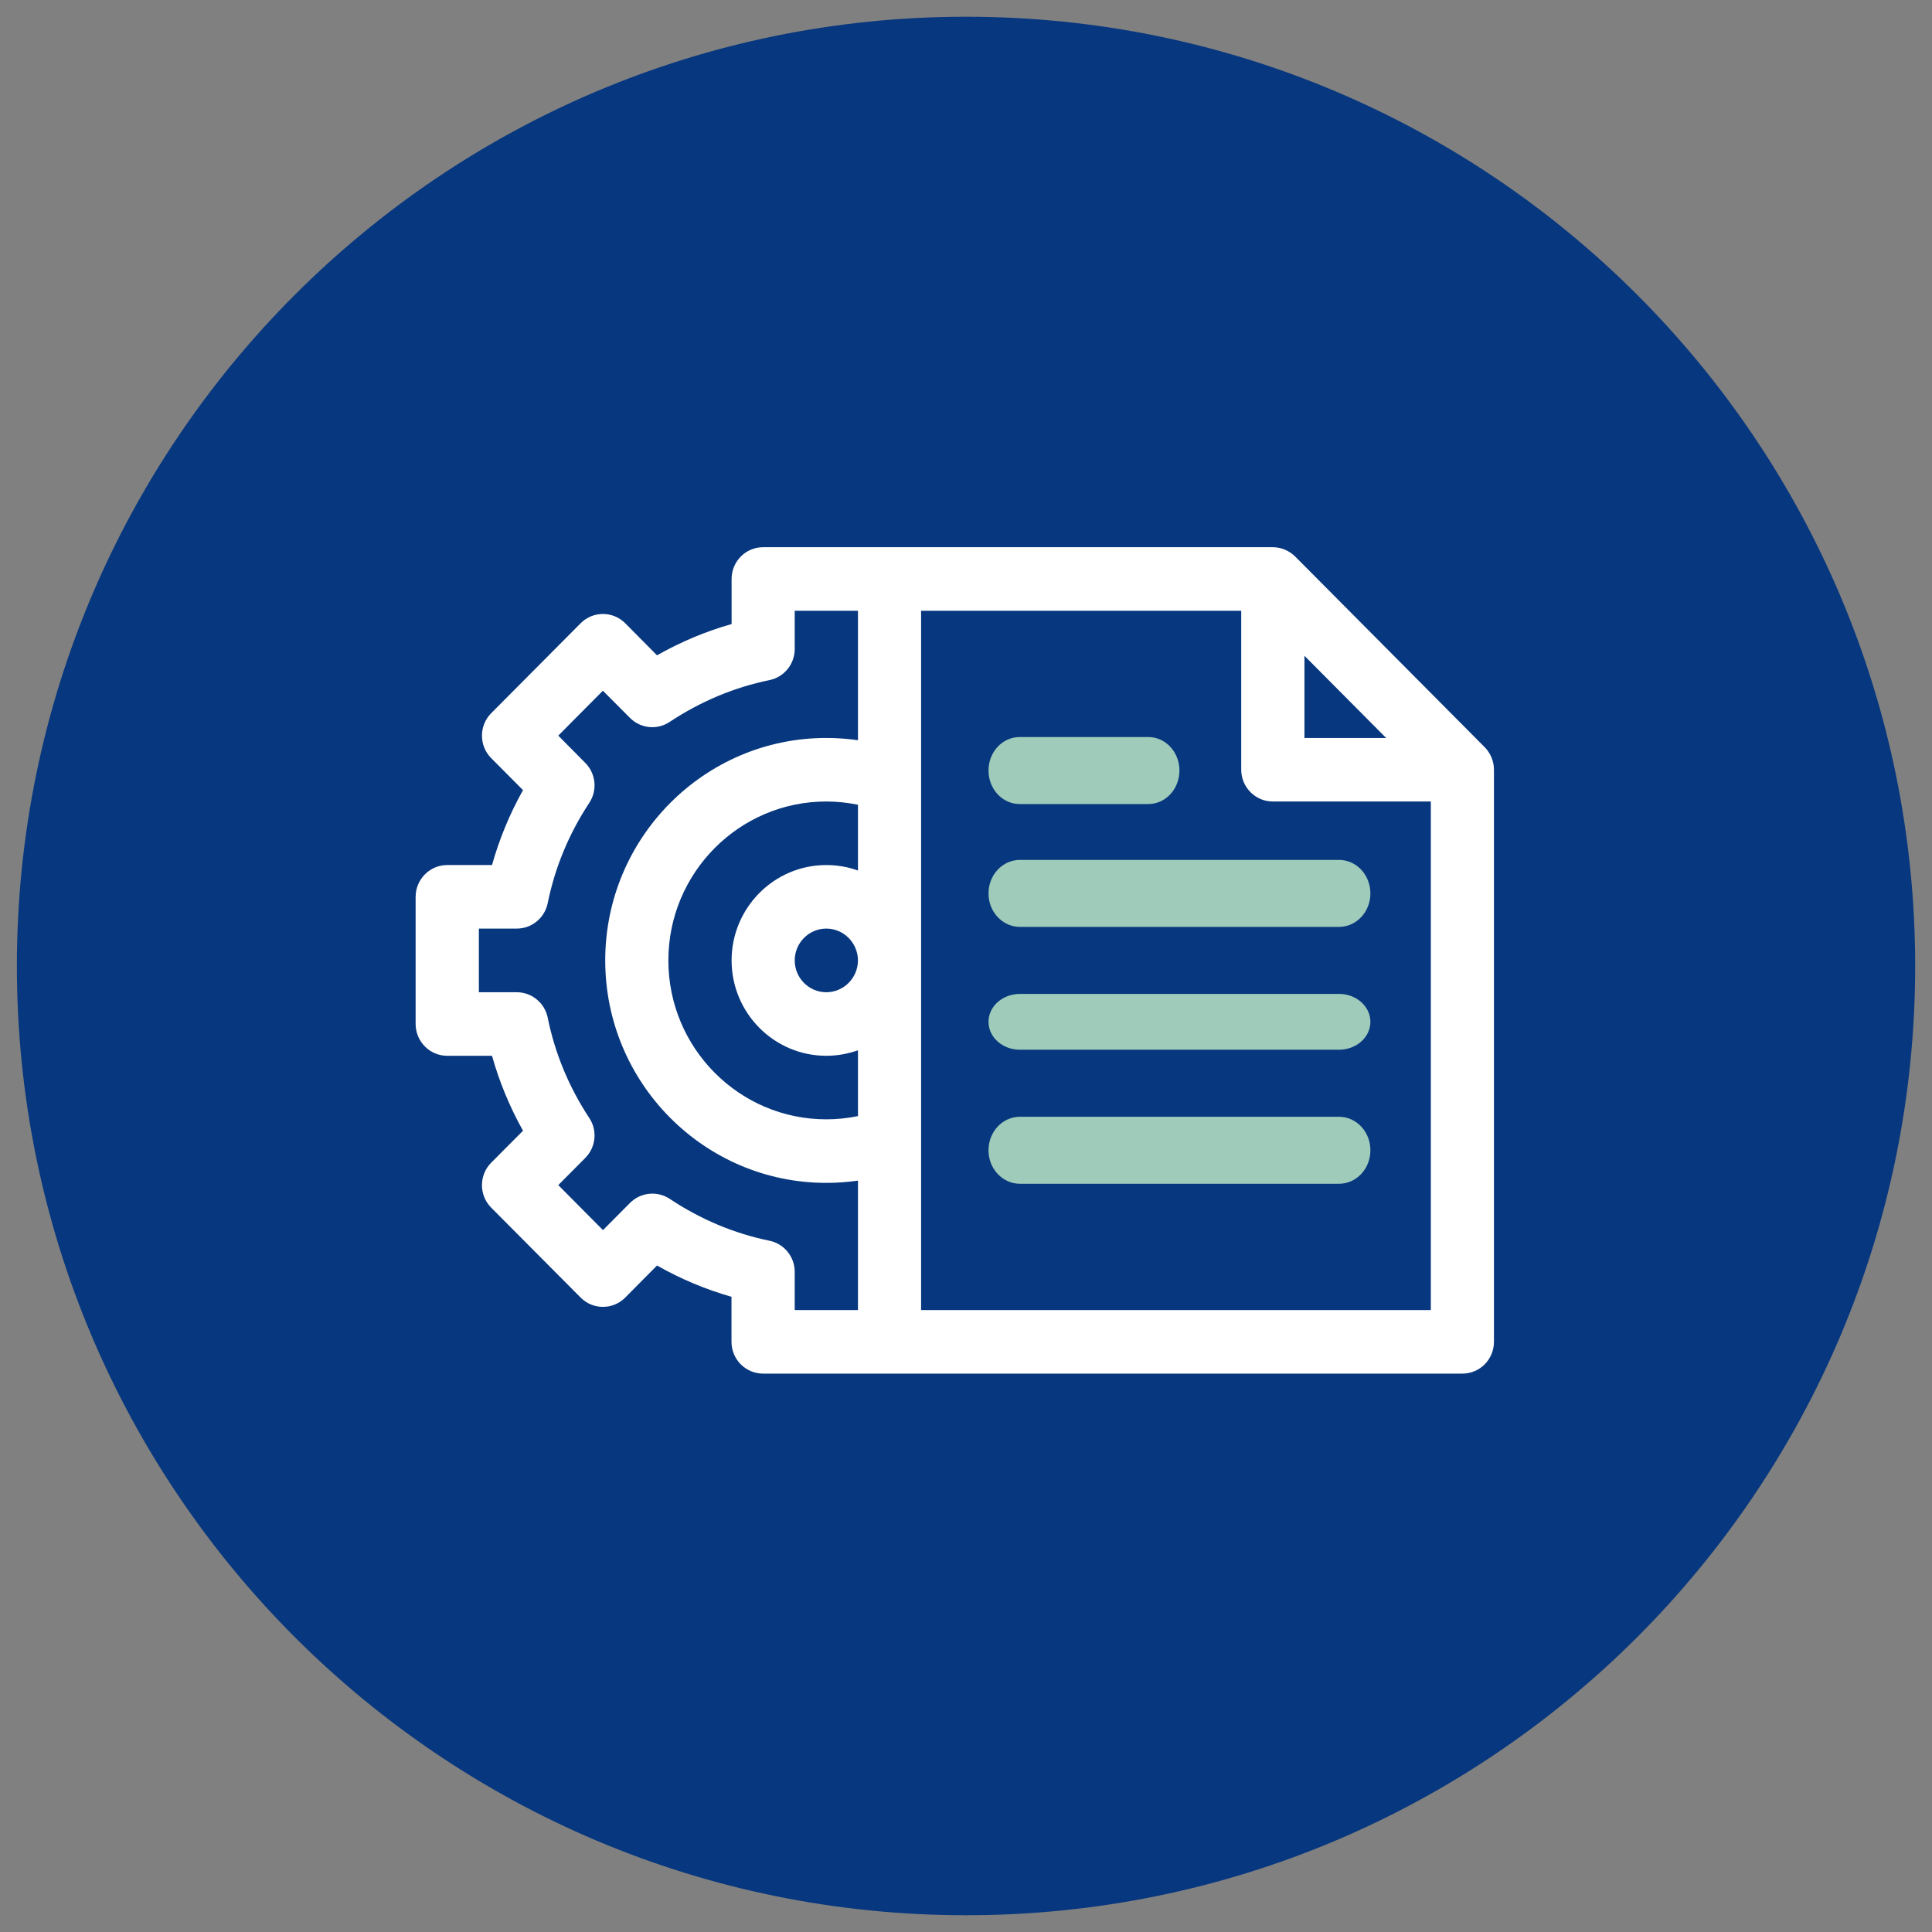 <svg width="110" height="110" viewBox="0 0 110 110" fill="none" xmlns="http://www.w3.org/2000/svg">
<rect x="0" y="0" width="110" height="110" fill="#808080" stroke="none"/>
<g clip-path="url(#clip0_1945_21245)">
<path fill-rule="evenodd" clip-rule="evenodd" d="M0.961 54.999C0.961 25.153 25.154 0.953 55.002 0.953C84.849 0.953 109.042 25.153 109.042 54.999C109.042 84.846 84.849 109.046 55.002 109.046C25.154 109.046 0.961 84.846 0.961 54.999Z" fill="#07377E"/>
<path fill-rule="evenodd" clip-rule="evenodd" d="M85.059 43.816C85.059 43.326 84.848 42.862 84.535 42.544L73.74 31.684C73.394 31.341 72.927 31.156 72.467 31.156C72.16 31.156 44.072 31.156 43.451 31.156C42.454 31.156 41.654 31.964 41.654 32.968V35.531C40.177 35.95 38.764 36.542 37.408 37.311L35.598 35.486C34.901 34.781 33.756 34.781 33.059 35.486L27.968 40.605C27.265 41.311 27.265 42.462 27.968 43.167L29.778 44.986C29.017 46.346 28.429 47.771 28.013 49.252H25.461C24.47 49.252 23.664 50.066 23.664 51.064V58.3C23.664 59.298 24.47 60.112 25.461 60.112H28.013C28.429 61.594 29.017 63.018 29.778 64.379L27.968 66.197C27.265 66.903 27.265 68.054 27.968 68.76L33.059 73.878C33.756 74.584 34.901 74.584 35.598 73.878L37.408 72.053C38.764 72.823 40.177 73.414 41.648 73.834V76.396C41.648 77.401 42.454 78.208 43.451 78.208H83.262C84.254 78.208 85.059 77.401 85.059 76.396V43.822C85.059 43.822 85.059 43.822 85.059 43.816ZM74.27 37.337L78.92 42.016H74.27V37.337ZM48.849 54.682C48.843 55.681 48.037 56.494 47.045 56.494C46.054 56.494 45.248 55.681 45.248 54.682C45.248 53.684 46.054 52.87 47.045 52.87C48.037 52.87 48.843 53.684 48.849 54.682ZM48.849 49.564C48.28 49.36 47.679 49.252 47.045 49.252C44.072 49.252 41.654 51.688 41.654 54.682C41.654 57.677 44.072 60.112 47.045 60.112C47.679 60.112 48.28 59.998 48.849 59.801V63.546C48.254 63.667 47.653 63.73 47.045 63.73C42.089 63.73 38.054 59.674 38.054 54.682C38.054 49.691 42.089 45.634 47.045 45.634C47.653 45.634 48.254 45.698 48.849 45.819V49.564ZM43.809 70.642C41.795 70.228 39.889 69.427 38.13 68.257C37.42 67.787 36.474 67.882 35.866 68.493L34.331 70.038L31.786 67.475L33.321 65.93C33.929 65.32 34.025 64.366 33.551 63.654C32.387 61.886 31.594 59.966 31.185 57.944C31.012 57.098 30.277 56.494 29.42 56.494H27.265V52.87H29.42C30.277 52.87 31.012 52.266 31.185 51.42C31.594 49.398 32.387 47.478 33.551 45.711C34.025 44.992 33.929 44.045 33.321 43.434L31.786 41.883L34.325 39.327L35.866 40.872C36.474 41.482 37.42 41.578 38.13 41.101C39.889 39.937 41.795 39.136 43.809 38.723C44.647 38.551 45.248 37.813 45.248 36.949V34.774H48.849V42.144C48.254 42.061 47.653 42.016 47.045 42.016C40.106 42.016 34.459 47.694 34.459 54.682C34.459 61.67 40.106 67.348 47.045 67.348C47.653 67.348 48.254 67.304 48.849 67.221V74.59H45.248V72.416C45.248 71.551 44.647 70.814 43.809 70.642ZM81.465 74.59H52.443V34.774H70.67V43.822C70.67 44.82 71.476 45.634 72.467 45.634H81.465V74.59Z" fill="white"/>
<path fill-rule="evenodd" clip-rule="evenodd" d="M58.053 45.779H65.382C66.36 45.779 67.153 44.927 67.153 43.871C67.153 42.816 66.36 41.964 65.382 41.964H58.053C57.074 41.964 56.281 42.816 56.281 43.871C56.281 44.927 57.074 45.779 58.053 45.779Z" fill="#9FCBBA"/>
<path fill-rule="evenodd" clip-rule="evenodd" d="M56.281 50.867C56.281 51.922 57.081 52.774 58.072 52.774H76.235C77.226 52.774 78.025 51.922 78.025 50.867C78.025 49.811 77.226 48.959 76.235 48.959H58.072C57.081 48.959 56.281 49.811 56.281 50.867Z" fill="#9FCBBA"/>
<path fill-rule="evenodd" clip-rule="evenodd" d="M76.235 56.589H58.072C57.081 56.589 56.281 57.301 56.281 58.178C56.281 59.056 57.081 59.768 58.072 59.768H76.235C77.226 59.768 78.025 59.056 78.025 58.178C78.025 57.301 77.226 56.589 76.235 56.589Z" fill="#9FCBBA"/>
<path fill-rule="evenodd" clip-rule="evenodd" d="M76.235 63.584H58.072C57.081 63.584 56.281 64.436 56.281 65.492C56.281 66.547 57.081 67.399 58.072 67.399H76.235C77.226 67.399 78.025 66.547 78.025 65.492C78.025 64.436 77.226 63.584 76.235 63.584Z" fill="#9FCBBA"/>
</g>
<defs>
<clipPath id="clip0_1945_21245">
<rect width="110" height="110" fill="white"/>
</clipPath>
</defs>
</svg>
